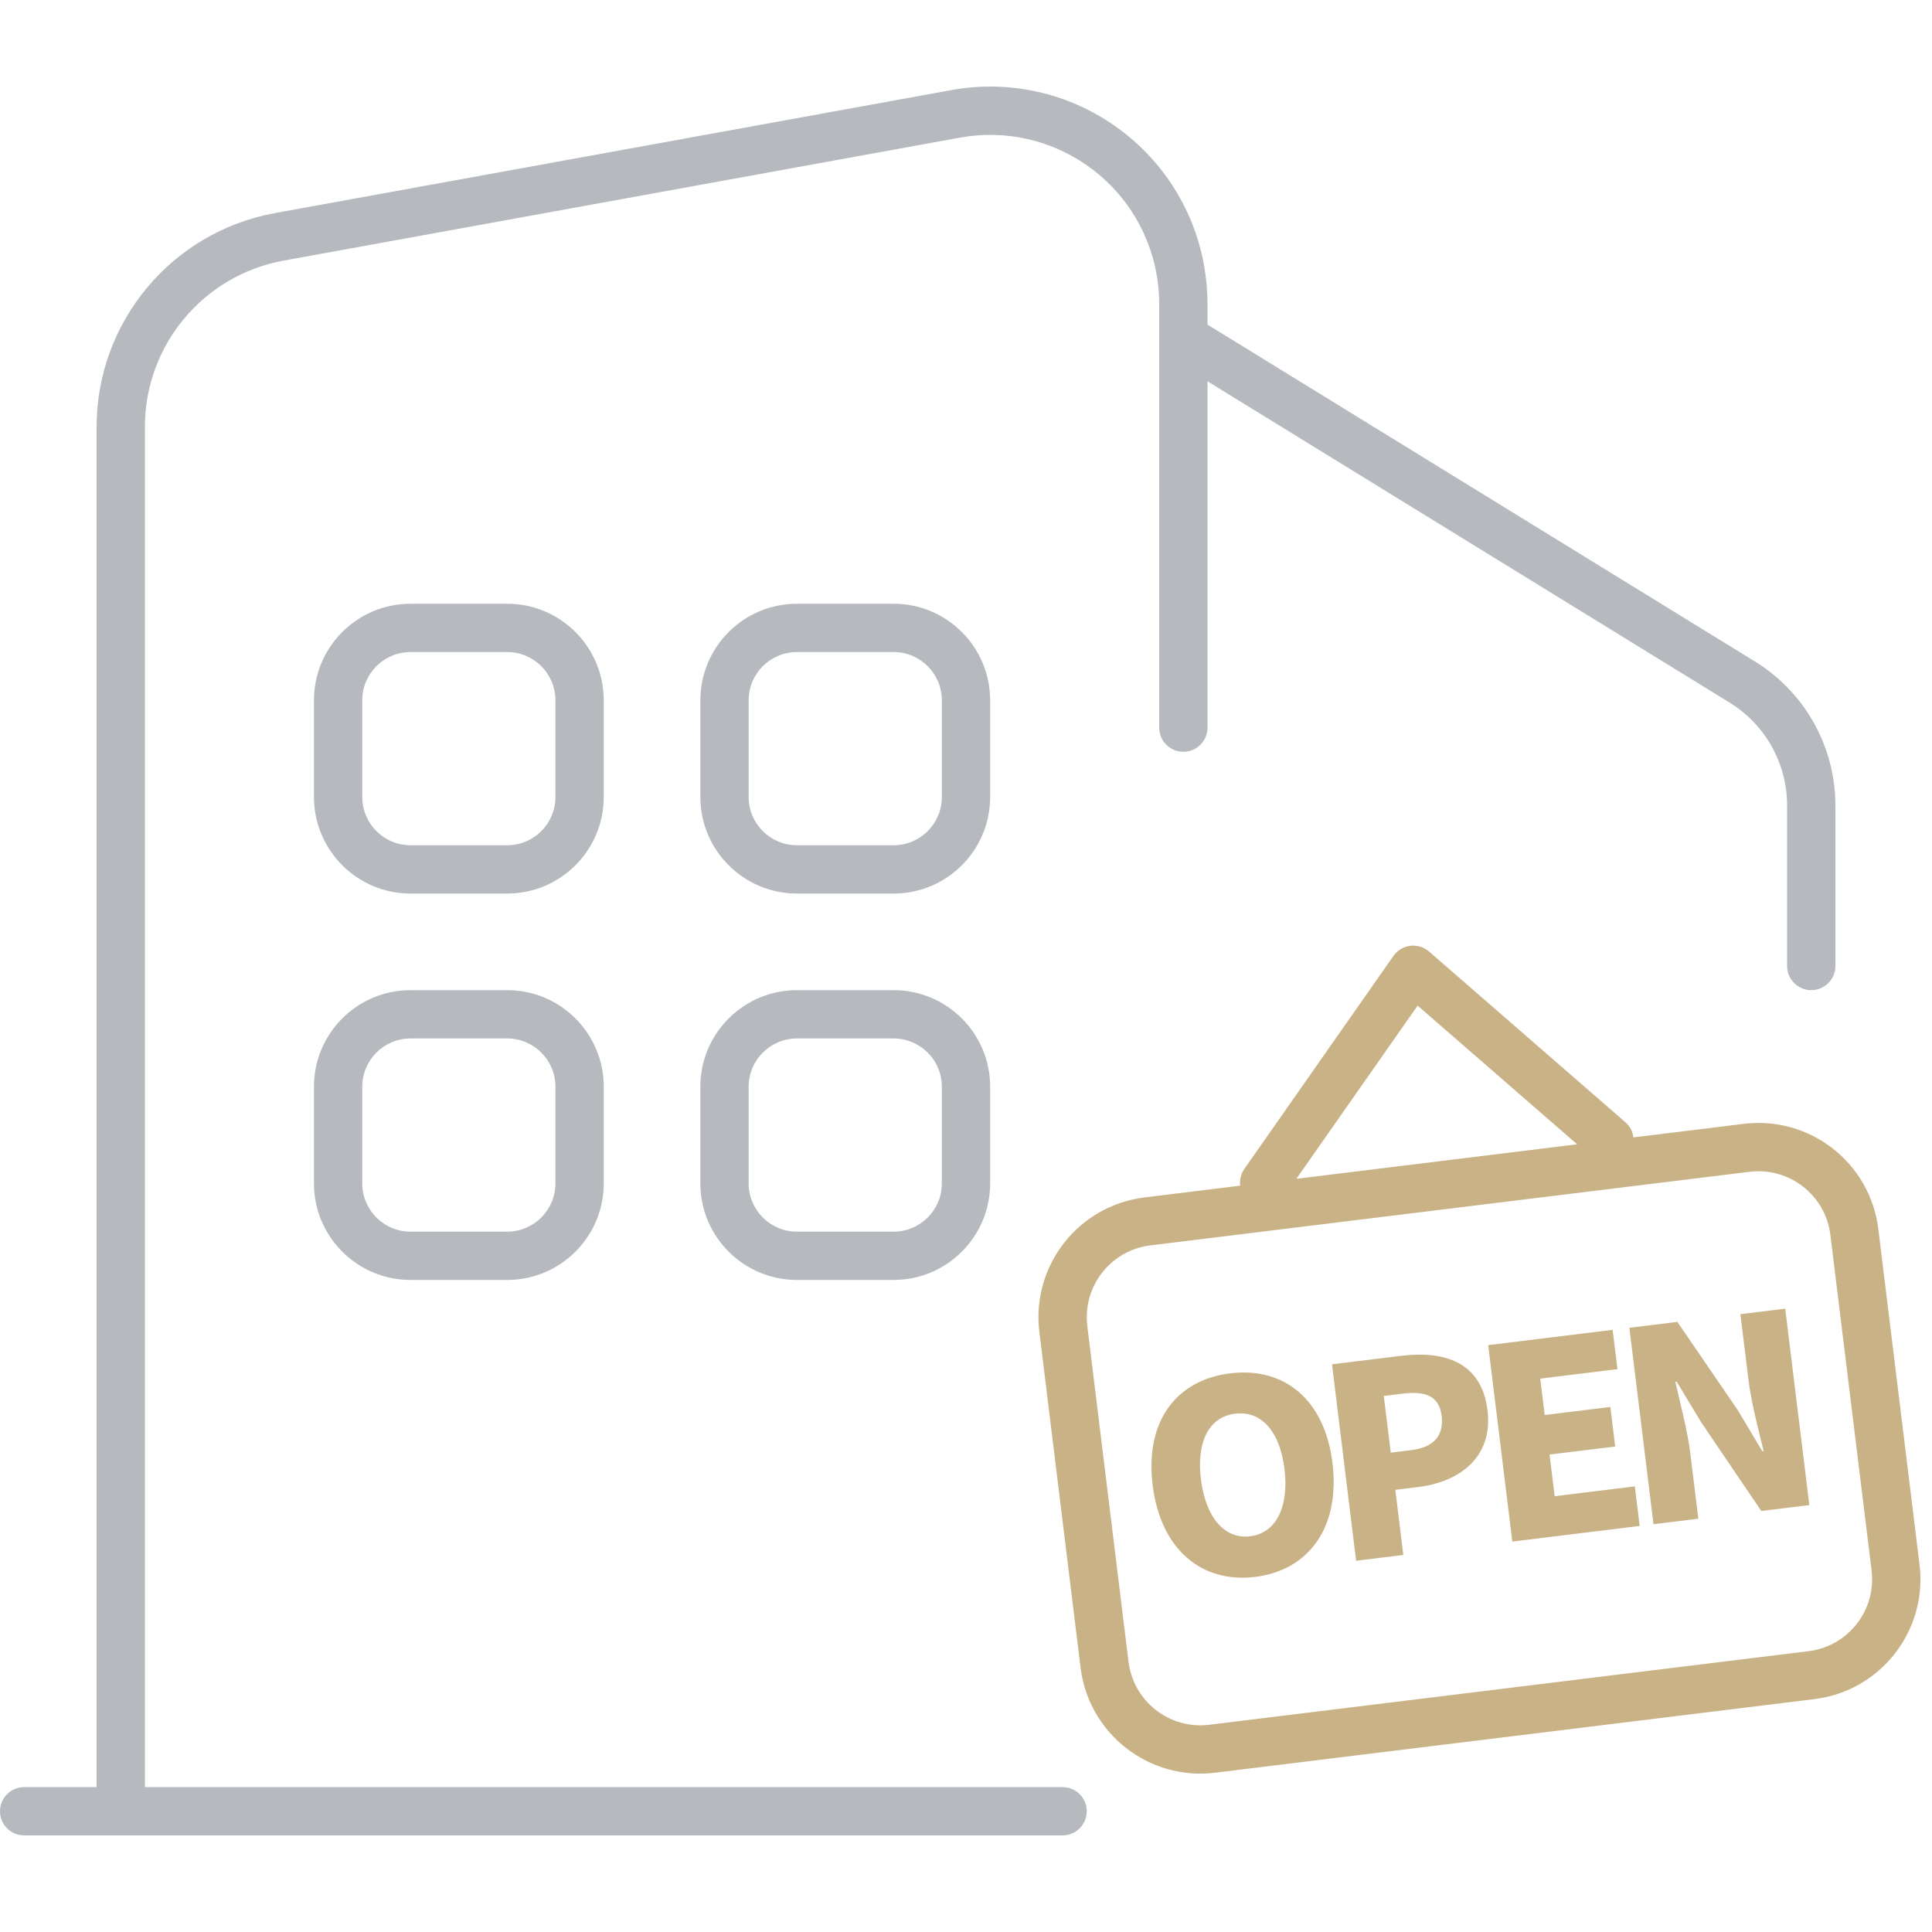 <svg xmlns="http://www.w3.org/2000/svg" width="80" height="80" viewBox="0 0 80 80"><g fill="none"><rect width="80" height="80" fill="#000" opacity="0"/><path fill="#B6BABF" d="M1,76 C0.448,76 3.38176876e-17,75.552 0,75 C-6.76353751e-17,74.448 0.448,74 1,74 L4,73.999 L4,17.677 C4,13.327 7.111,9.6 11.39,8.822 L39.39,3.731 C44.28,2.842 48.966,6.085 49.855,10.976 C49.951,11.507 50,12.046 50,12.586 L50,13.441 L72.669,27.391 C74.739,28.665 76,30.922 76,33.353 L76,40 C76,40.552 75.552,41 75,41 C74.448,41 74,40.552 74,40 L74,33.353 C74,31.616 73.099,30.004 71.62,29.094 L50,15.789 L50,30.13 C50,30.683 49.552,31.13 49,31.13 C48.448,31.13 48,30.683 48,30.13 L48,12.586 C48,12.166 47.962,11.747 47.887,11.334 C47.196,7.53 43.551,5.007 39.748,5.699 L11.748,10.79 C8.419,11.395 6,14.294 6,17.677 L6,73.999 L44,74 C44.552,74 45,74.448 45,75 C45,75.552 44.552,76 44,76 L1,76 Z M21,41 C23.209,41 25,42.791 25,45 L25,49 C25,51.209 23.209,53 21,53 L17,53 C14.791,53 13,51.209 13,49 L13,45 C13,42.791 14.791,41 17,41 L21,41 Z M37,41 C39.209,41 41,42.791 41,45 L41,49 C41,51.209 39.209,53 37,53 L33,53 C30.791,53 29,51.209 29,49 L29,45 C29,42.791 30.791,41 33,41 L37,41 Z M21,43 L17,43 C15.895,43 15,43.895 15,45 L15,49 C15,50.105 15.895,51 17,51 L21,51 C22.105,51 23,50.105 23,49 L23,45 C23,43.895 22.105,43 21,43 Z M37,43 L33,43 C31.895,43 31,43.895 31,45 L31,49 C31,50.105 31.895,51 33,51 L37,51 C38.105,51 39,50.105 39,49 L39,45 C39,43.895 38.105,43 37,43 Z M21,25 C23.209,25 25,26.791 25,29 L25,33 C25,35.209 23.209,37 21,37 L17,37 C14.791,37 13,35.209 13,33 L13,29 C13,26.791 14.791,25 17,25 L21,25 Z M37,25 C39.209,25 41,26.791 41,29 L41,33 C41,35.209 39.209,37 37,37 L33,37 C30.791,37 29,35.209 29,33 L29,29 C29,26.791 30.791,25 33,25 L37,25 Z M21,27 L17,27 C15.895,27 15,27.895 15,29 L15,33 C15,34.105 15.895,35 17,35 L21,35 C22.105,35 23,34.105 23,33 L23,29 C23,27.895 22.105,27 21,27 Z M37,27 L33,27 C31.895,27 31,27.895 31,29 L31,33 C31,34.105 31.895,35 33,35 L37,35 C38.105,35 39,34.105 39,33 L39,29 C39,27.895 38.105,27 37,27 Z"/><path fill="#C9B286" d="M59.175,39.402 L67.299,46.465 C67.493,46.633 67.606,46.86 67.635,47.097 L72.205,46.536 C74.946,46.2 77.44,48.149 77.777,50.89 L79.483,64.785 C79.82,67.526 77.871,70.021 75.13,70.357 L50.316,73.404 C47.575,73.741 45.08,71.792 44.744,69.051 L43.038,55.155 C42.701,52.414 44.65,49.92 47.391,49.583 L51.353,49.096 C51.324,48.859 51.379,48.612 51.526,48.401 C51.554,48.362 51.578,48.327 51.602,48.293 L51.695,48.16 C51.864,47.919 52.105,47.574 53.07,46.197 C53.72,45.268 54.135,44.675 54.534,44.105 L54.717,43.843 C55.361,42.923 56.049,41.941 57.7,39.583 C58.04,39.097 58.727,39.012 59.175,39.402 Z M72.449,48.521 L47.635,51.568 C45.99,51.77 44.821,53.267 45.023,54.911 L46.729,68.807 C46.931,70.451 48.428,71.621 50.072,71.419 L74.886,68.372 C76.53,68.17 77.7,66.674 77.498,65.029 L75.792,51.133 C75.59,49.489 74.093,48.319 72.449,48.521 Z M50.94,56.867 C53.156,56.595 54.849,57.927 55.175,60.58 C55.502,63.244 54.191,65.023 51.975,65.296 C49.758,65.568 48.056,64.159 47.729,61.495 C47.402,58.831 48.723,57.139 50.94,56.867 Z M58.015,56.142 C59.795,55.924 61.348,56.387 61.595,58.396 C61.832,60.328 60.452,61.362 58.726,61.574 L57.777,61.691 L58.108,64.387 L56.153,64.627 L55.155,56.493 Z M66.776,55.066 L66.976,56.693 L63.777,57.086 L63.962,58.593 L66.681,58.259 L66.882,59.897 L64.163,60.23 L64.375,61.955 L67.694,61.548 L67.895,63.186 L62.622,63.833 L61.623,55.699 L66.776,55.066 Z M53.188,60.824 C52.995,59.252 52.215,58.406 51.145,58.537 C50.075,58.669 49.534,59.677 49.727,61.249 C49.92,62.822 50.698,63.746 51.768,63.614 C52.838,63.483 53.381,62.397 53.188,60.824 Z M73.922,54.189 L74.92,62.323 L72.933,62.567 L70.443,58.894 L69.428,57.212 L69.373,57.219 C69.572,58.114 69.872,59.208 69.993,60.191 L70.324,62.887 L68.468,63.115 L67.469,54.981 L69.456,54.737 L71.955,58.387 L72.973,60.091 L73.028,60.084 C72.823,59.234 72.516,58.085 72.397,57.114 L72.066,54.417 L73.922,54.189 Z M59.695,58.629 C59.594,57.81 59.035,57.591 58.096,57.706 L57.299,57.804 L57.588,60.151 L58.439,60.047 C59.389,59.93 59.793,59.426 59.695,58.629 Z M58.7,41.64 L58.687,41.66 C57.492,43.367 56.908,44.201 56.356,44.99 L56.172,45.252 C55.774,45.822 55.358,46.415 54.708,47.344 C54.191,48.082 53.882,48.524 53.68,48.812 L65.306,47.383 L58.7,41.64 Z"/></g></svg>